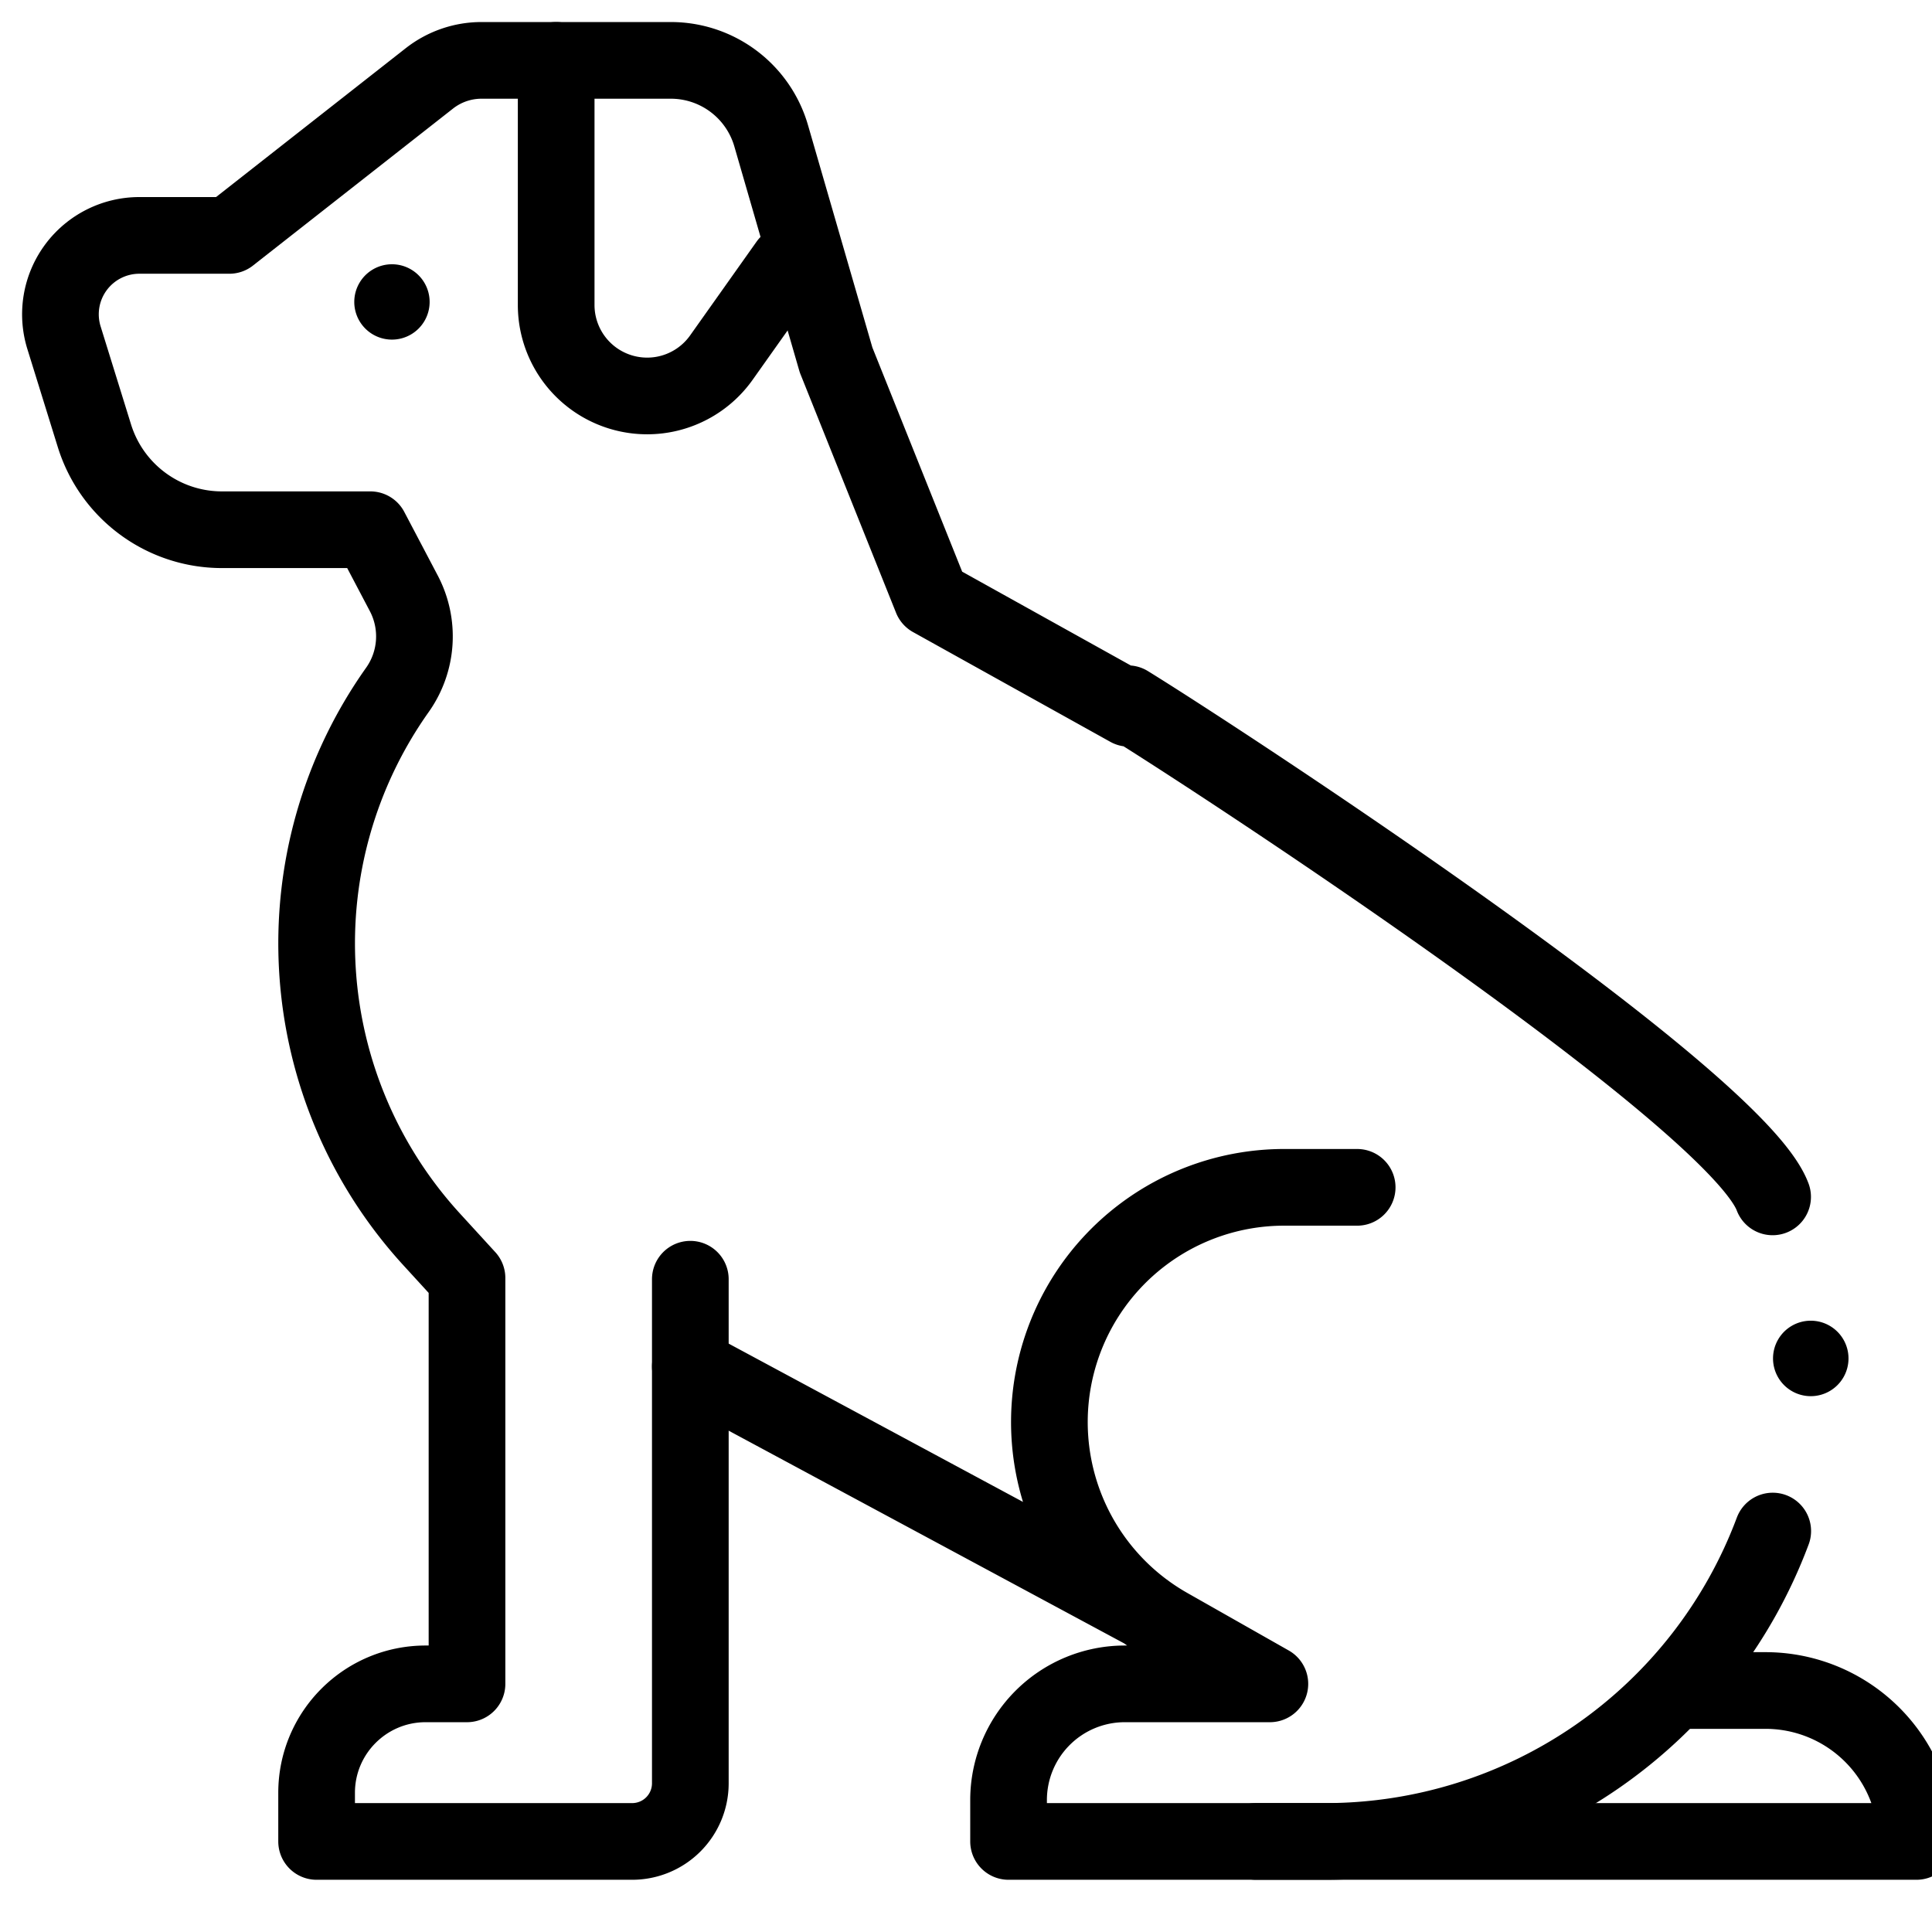 <svg xmlns="http://www.w3.org/2000/svg" width="32" height="32" fill="none" viewBox="0 0 32 32">
  <g clip-path="url(#a)">
    <path fill="currentColor" d="M6.491 5.625h.002a.624.624 0 1 0-.002 0Z"/>
    <path stroke="currentColor" stroke-linecap="round" stroke-linejoin="round" stroke-miterlimit="10" stroke-width="1.27" d="M9.212 1v4.05a1.507 1.507 0 0 0 2.737.872l1.1-1.552m16.313 20.989a7.912 7.912 0 0 1-7.411 5.141h-3.869m4.397-10.834H21.27a3.888 3.888 0 0 0-1.917 7.271l1.68.953H18.63a1.925 1.925 0 0 0-1.925 1.925v.685h1.359m-6.63-7.866 7.53 4.05"/>
    <path stroke="currentColor" stroke-linecap="round" stroke-linejoin="round" stroke-miterlimit="10" stroke-width="1.27" d="M20.804 30.5h10.938a2.5 2.5 0 0 0-2.5-2.5h-1.313M18.68 11.656c1.497.923 10.065 6.52 10.68 8.168m-17.926 1.364v8.35a.963.963 0 0 1-.963.962H5.244v-.805c0-.997.809-1.805 1.806-1.805h.685v-6.722l-.58-.634a7.26 7.26 0 0 1-.573-9.107 1.532 1.532 0 0 0 .106-1.6l-.554-1.053H3.677c-.97 0-1.825-.63-2.113-1.556L1.06 5.594a1.307 1.307 0 0 1 1.248-1.695h1.49l3.313-2.6A1.4 1.4 0 0 1 7.975 1h3.138a1.73 1.73 0 0 1 1.66 1.249l1.075 3.713 1.583 3.952 3.268 1.818"/>
    <path fill="currentColor" d="M29.991 23.125h.002a.625.625 0 1 0-.002 0Z"/>
  </g>
</svg>
